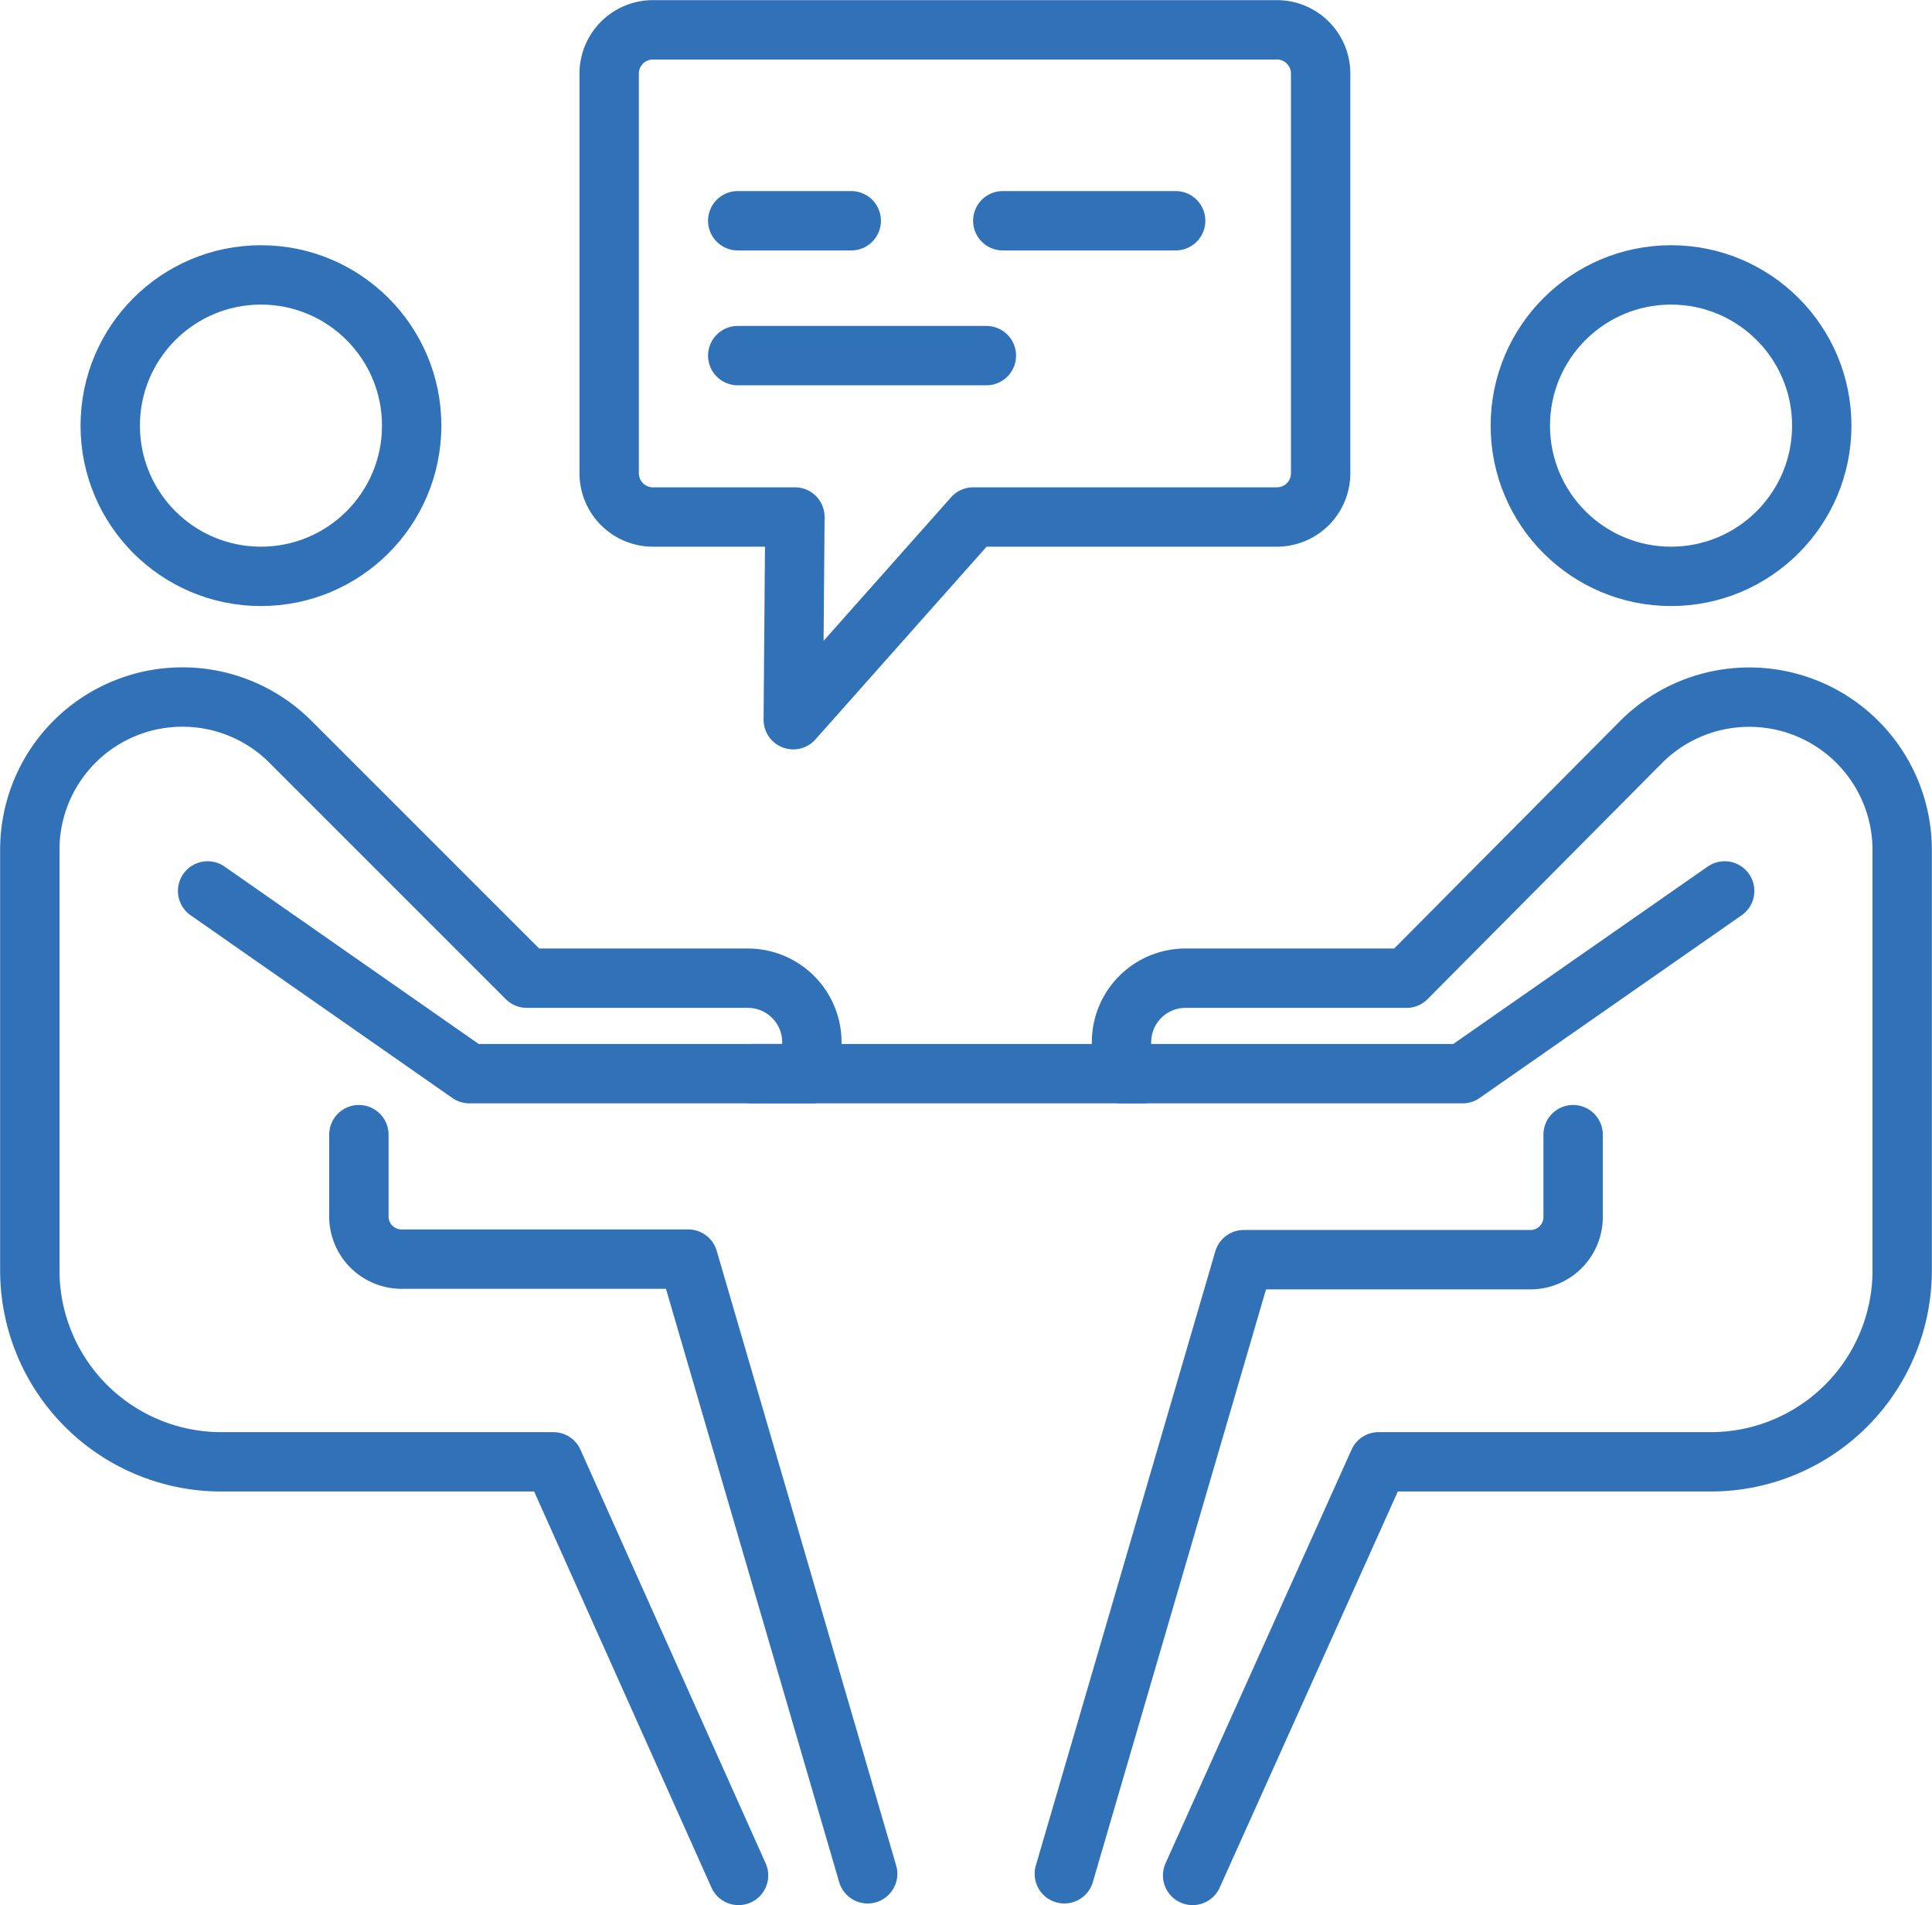 <svg xmlns="http://www.w3.org/2000/svg" viewBox="0 0 70.63 69.65"><defs><style>.cls-1{fill:none;stroke:#3071b7;stroke-linecap:round;stroke-linejoin:round;stroke-width:2.17px;}</style></defs><g id="图层_2" data-name="图层 2"><g id="图层_1-2" data-name="图层 1"><path class="cls-1" d="M46.68,18.9H35.58L29,26.31l.06-7.41H23.87a1.6,1.6,0,0,1-1.6-1.6V2.69a1.6,1.6,0,0,1,1.6-1.6H46.68a1.6,1.6,0,0,1,1.6,1.6V17.3A1.6,1.6,0,0,1,46.68,18.9Z"/><line class="cls-1" x1="26.97" y1="13" x2="36.06" y2="13"/><line class="cls-1" x1="26.97" y1="8.07" x2="31.12" y2="8.07"/><line class="cls-1" x1="36.66" y1="8.07" x2="42.98" y2="8.07"/><circle class="cls-1" cx="9.54" cy="15.56" r="5.51"/><path class="cls-1" d="M7.59,32.57l9.57,6.68H29.68V38.1a2.34,2.34,0,0,0-2.34-2.34H19.26l-8.64-8.64a5.58,5.58,0,0,0-9.53,3.95V46.44a7,7,0,0,0,7,7H20.23L27,68.56"/><path class="cls-1" d="M13.12,41.48v3a1.56,1.56,0,0,0,1.56,1.55H25.16L31.72,68.5"/><circle class="cls-1" cx="61.09" cy="15.56" r="5.51"/><path class="cls-1" d="M63.05,32.57l-9.58,6.68H41V38.1a2.34,2.34,0,0,1,2.34-2.34h8.08L60,27.12a5.59,5.59,0,0,1,9.54,3.95V46.44a7,7,0,0,1-6.95,7H50.4L43.6,68.56"/><path class="cls-1" d="M57.51,41.48v3A1.56,1.56,0,0,1,56,46.05H45.47L38.91,68.5"/><line class="cls-1" x1="27.49" y1="39.25" x2="41.78" y2="39.25"/></g></g></svg>